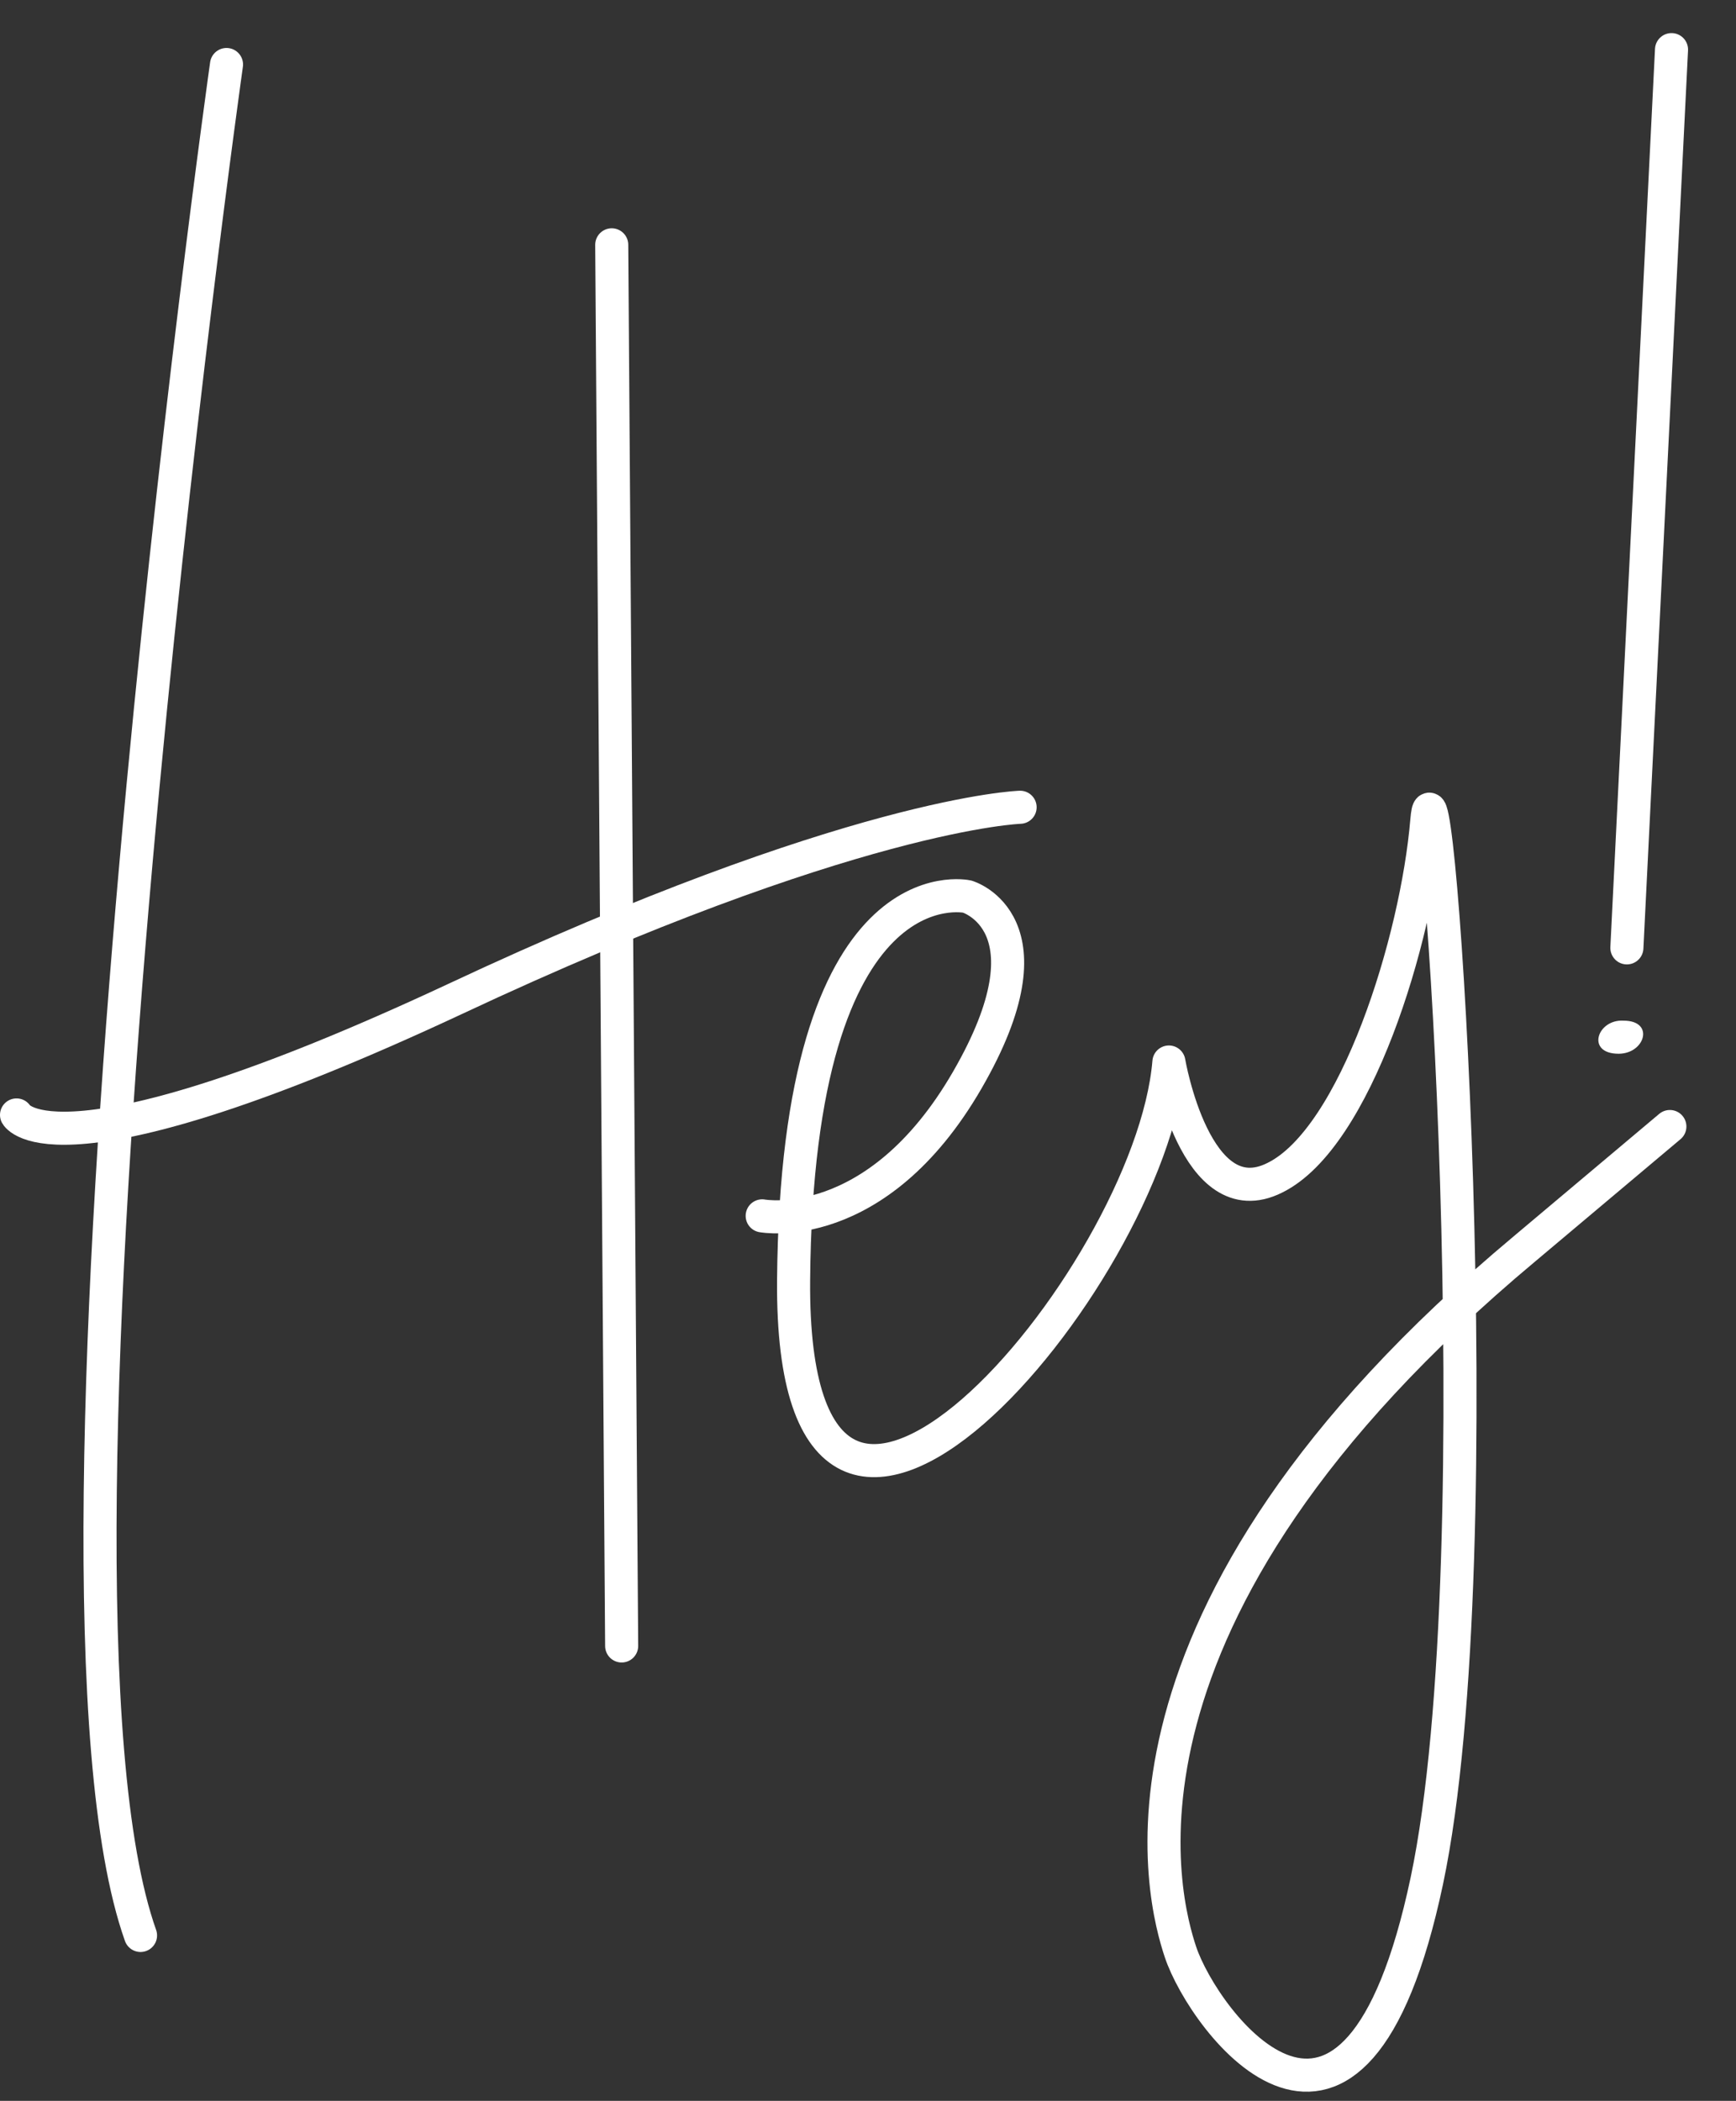 <svg width="105" height="127" viewBox="0 0 105 127" fill="none" xmlns="http://www.w3.org/2000/svg">
<rect x="0" y="0" width="105" height="127" fill="#333333" stroke="none"/>
<path d="M97.9 63.7C99.5 63.7 100.1 61.7 98.2 61.7C96.6 61.6 95.9 63.7 97.9 63.7Z" fill="white"/>
<path d="M13.7 3.9C13.7 3.9 0.8 95.3 8.5 117" stroke="white" stroke-width="2" stroke-miterlimit="10" stroke-linecap="round" stroke-linejoin="round"/>
<path d="M61.7 48.8C61.7 48.8 51.6 49.1 27.5 60.4C3.3 71.7 1 67.4 1 67.4" stroke="white" stroke-width="2" stroke-miterlimit="10" stroke-linecap="round" stroke-linejoin="round"/>
<path d="M37 14.8L37.6 99.5" stroke="white" stroke-width="2" stroke-miterlimit="10" stroke-linecap="round" stroke-linejoin="round"/>
<path d="M46.1 73.5C46.1 73.5 53 74.8 58.5 65.3C64 55.8 58.5 54.2 58.5 54.2C58.5 54.2 48.2 51.9 48 77.4C47.8 102.9 69.6 77.4 70.7 64.2C70.7 64.2 72.3 73.6 77.1 71.2C82 68.8 85.7 56.8 86.3 49.6C86.9 42.4 90.5 93.8 86.3 113.7C81.9 134.5 72.8 122.2 71.4 118C70.4 115 65.5 97.8 92.2 75.5L101 68.1" stroke="white" stroke-width="2" stroke-miterlimit="10" stroke-linecap="round" stroke-linejoin="round"/>
<path d="M101.1 3L98.4 57.3" stroke="white" stroke-width="2" stroke-miterlimit="10" stroke-linecap="round" stroke-linejoin="round"/>
</svg>
